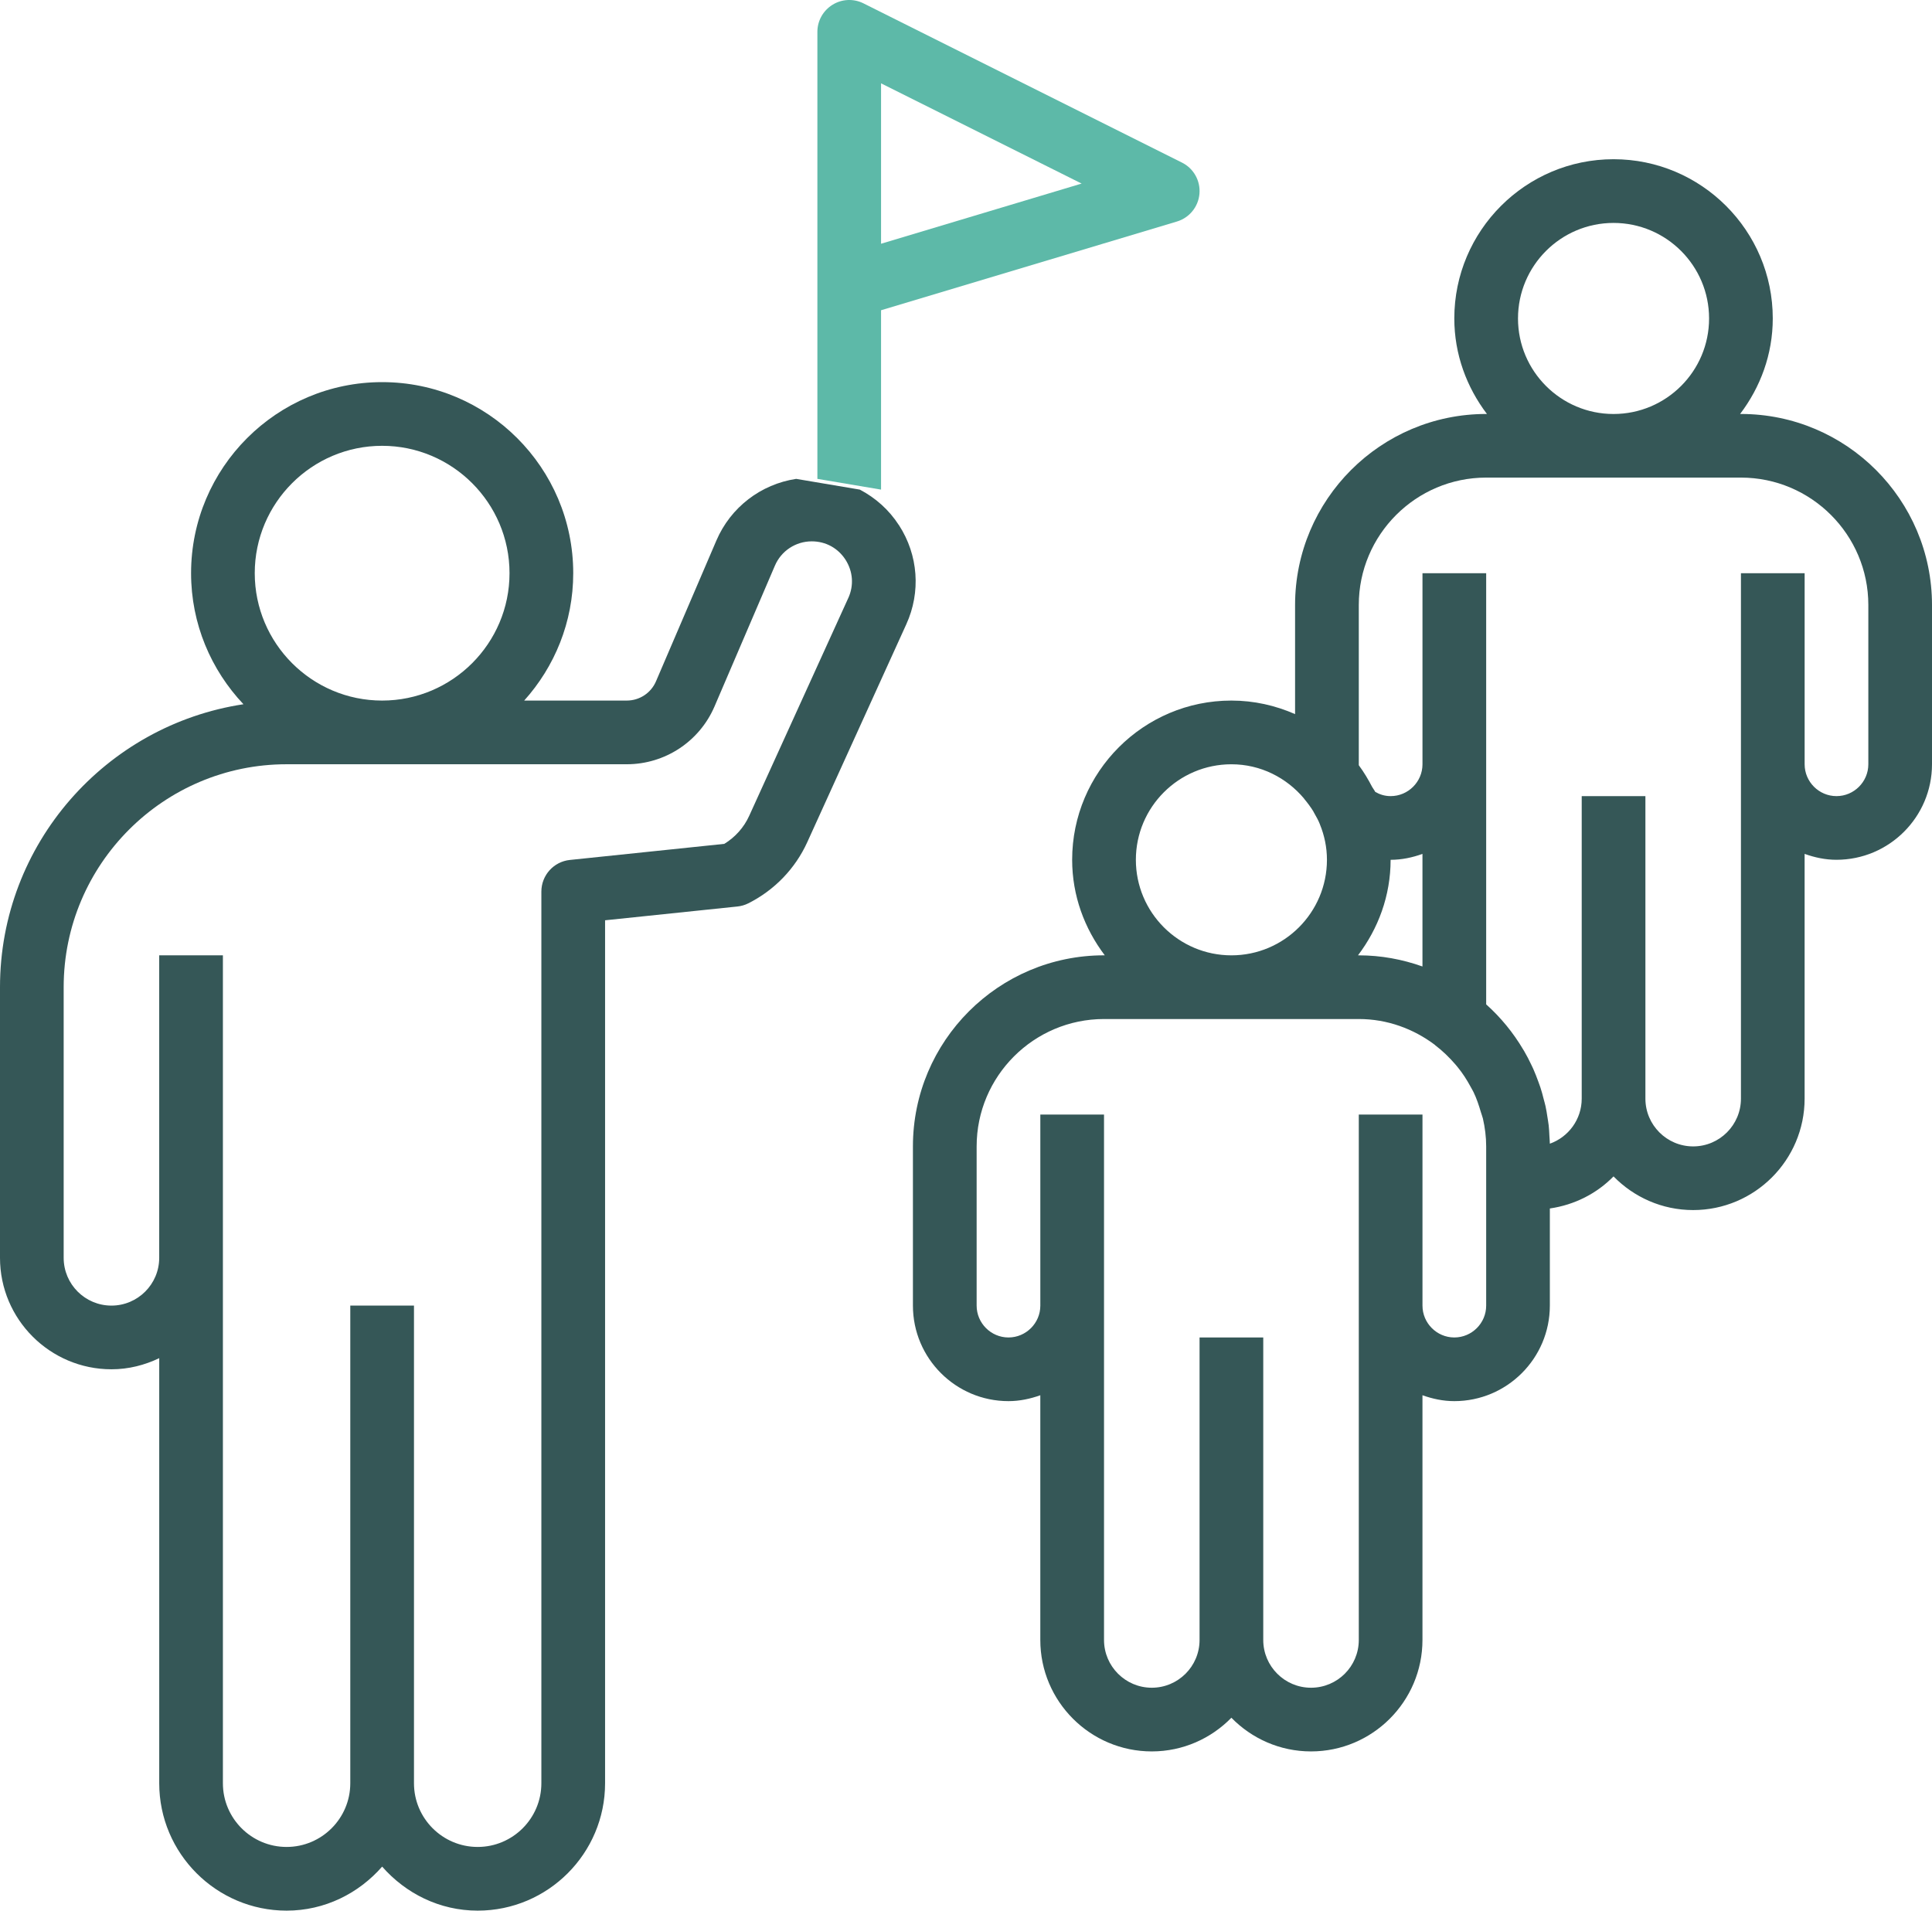 <?xml version="1.0" encoding="UTF-8"?>
<svg width="91px" height="90px" viewBox="0 0 91 90" version="1.1" xmlns="http://www.w3.org/2000/svg" xmlns:xlink="http://www.w3.org/1999/xlink">
    <title>tour-guide</title>
    <g id="Template-B" stroke="none" stroke-width="1" fill="none" fill-rule="evenodd">
        <g id="Template-B-Desktop-HD-1440-" transform="translate(-1396, -976)" fill-rule="nonzero">
            <g id="Tours" transform="translate(0, 698)">
                <g id="Guided" transform="translate(1215, 228)">
                    <g id="tour-guide" transform="translate(181, 50)">
                        <path d="M91,28.5 C91,23.535 86.965,19.5 82,19.5 L81.962,19.5 C82.915,18.244 83.5,16.695 83.5,15 C83.5,10.864 80.136,7.5 76,7.5 C71.864,7.5 68.5,10.864 68.5,15 C68.5,16.695 69.085,18.244 70.037,19.5 L70,19.5 C65.035,19.5 61,23.535 61,28.5 L61,33.638 C60.077,33.233 59.069,33 58,33 C53.864,33 50.5,36.364 50.5,40.5 C50.5,42.195 51.085,43.744 52.037,45 L52,45 C47.035,45 43,49.035 43,54 L43,61.5 C43,63.983 45.017,66 47.5,66 C48.029,66 48.527,65.891 49,65.723 L49,77.25 C49,80.145 51.355,82.5 54.25,82.5 C55.72,82.5 57.048,81.889 58,80.914 C58.952,81.889 60.28,82.5 61.75,82.5 C64.645,82.5 67,80.145 67,77.25 L67,65.723 C67.472,65.891 67.971,66 68.5,66 C70.982,66 73,63.983 73,61.5 L73,56.925 C74.166,56.756 75.212,56.22 76,55.414 C76.952,56.389 78.28,57 79.75,57 C82.645,57 85,54.645 85,51.75 L85,40.222 C85.472,40.391 85.971,40.5 86.5,40.5 C88.982,40.5 91,38.482 91,36 L91,28.5 Z M71.5,15.001 C71.5,12.518 73.518,10.501 76,10.501 C78.483,10.501 80.5,12.518 80.5,15.001 C80.5,17.483 78.483,19.501 76,19.501 C73.518,19.501 71.5,17.483 71.5,15.001 Z M67,45.526 C66.059,45.192 65.054,45.001 64,45.001 L63.963,45.001 C64.915,43.744 65.5,42.196 65.5,40.501 C66.029,40.501 66.528,40.392 67,40.223 L67,45.526 Z M53.501,40.501 C53.501,38.018 55.518,36.001 58.001,36.001 C59.377,36.001 60.596,36.634 61.421,37.613 C61.425,37.621 61.425,37.628 61.432,37.632 C61.593,37.827 61.736,38.018 61.856,38.213 C61.871,38.239 61.882,38.266 61.897,38.292 C62.002,38.472 62.1,38.648 62.171,38.832 L62.171,38.836 C62.381,39.349 62.501,39.912 62.501,40.501 C62.501,42.983 60.483,45.001 58.001,45.001 C55.518,45.001 53.501,42.983 53.501,40.501 L53.501,40.501 Z M70.001,61.501 C70.001,62.326 69.326,63.001 68.501,63.001 C67.676,63.001 67.001,62.326 67.001,61.501 L67.001,52.501 L64.001,52.501 L64.001,77.25 C64.001,78.492 62.993,79.5 61.751,79.5 C60.51,79.5 59.501,78.492 59.501,77.25 L59.501,63 L56.501,63 L56.501,77.25 C56.501,78.492 55.492,79.5 54.251,79.5 C53.01,79.5 52.001,78.492 52.001,77.25 L52.001,52.501 L49.001,52.501 L49.001,61.501 C49.001,62.326 48.326,63.001 47.501,63.001 C46.676,63.001 46.001,62.326 46.001,61.501 L46.001,54.001 C46.001,50.693 48.694,48.001 52.001,48.001 L64.001,48.001 C65.351,48.001 66.585,48.466 67.586,49.219 C67.59,49.223 67.594,49.227 67.594,49.231 C67.954,49.504 68.272,49.816 68.557,50.146 C68.591,50.187 68.629,50.228 68.662,50.273 C68.895,50.558 69.094,50.869 69.266,51.188 C69.311,51.274 69.364,51.357 69.405,51.443 C69.551,51.743 69.656,52.062 69.75,52.381 C69.78,52.486 69.821,52.583 69.847,52.688 C69.945,53.119 70.001,53.554 70.001,54.001 L70.001,61.501 Z M88.001,36.001 C88.001,36.826 87.326,37.501 86.501,37.501 C85.676,37.501 85.001,36.826 85.001,36.001 L85.001,27.001 L82.001,27.001 L82.001,51.751 C82.001,52.992 80.993,54.001 79.751,54.001 C78.51,54.001 77.501,52.992 77.501,51.751 L77.501,37.501 L74.501,37.501 L74.501,51.751 C74.501,52.73 73.875,53.562 73.001,53.873 C73.001,53.75 72.982,53.626 72.979,53.502 C72.971,53.337 72.964,53.172 72.945,53.007 C72.93,52.872 72.904,52.741 72.885,52.61 C72.859,52.437 72.832,52.265 72.795,52.1 C72.769,51.983 72.735,51.871 72.705,51.755 C72.66,51.571 72.611,51.391 72.551,51.211 C72.521,51.121 72.484,51.031 72.454,50.941 C72.379,50.738 72.304,50.54 72.217,50.345 C72.191,50.285 72.161,50.232 72.135,50.172 C72.026,49.94 71.91,49.715 71.782,49.497 C71.771,49.478 71.76,49.46 71.749,49.445 C71.276,48.642 70.687,47.926 70.001,47.311 L70.001,27.001 L67.001,27.001 L67.001,36.001 C67.001,36.826 66.326,37.501 65.501,37.501 C65.205,37.501 64.961,37.411 64.774,37.299 C64.736,37.22 64.676,37.149 64.631,37.07 C64.447,36.717 64.245,36.376 64.009,36.057 C64.005,36.054 64.005,36.05 64.001,36.042 L64.001,35.997 L64.001,28.497 C64.001,25.19 66.694,22.497 70.001,22.497 L82.001,22.497 C85.309,22.497 88.001,25.19 88.001,28.497 L88.001,36.001 Z" id="Shape" fill="#355757"></path>
                        <path d="M41.499,23.063 L41.499,14.614 L55.431,10.436 C56.02,10.26 56.443,9.743 56.496,9.128 C56.549,8.516 56.222,7.931 55.671,7.658 L40.671,0.158 C40.206,-0.075 39.651,-0.049 39.212,0.225 C38.77,0.499 38.5,0.979 38.5,1.5 L38.5,22.557 L41.499,23.063 Z M41.499,3.926 L50.946,8.647 L41.499,11.482 L41.499,3.926 Z" id="Shape-Copy" fill="#5DB9A8"></path>
                        <path d="M42.344,24.743 C41.876,24.015 41.235,23.449 40.499,23.063 L37.5,22.557 C35.842,22.808 34.414,23.892 33.742,25.463 L30.9,32.089 C30.664,32.644 30.124,33 29.52,33 L24.69,33 C26.122,31.407 27,29.307 27,27 C27,22.035 22.965,18 18,18 C13.035,18 9,22.035 9,27 C9,29.389 9.941,31.557 11.467,33.173 C4.987,34.155 0,39.75 0,46.501 L0,59.25 C0,62.145 2.355,64.5 5.25,64.5 C6.06,64.5 6.818,64.302 7.5,63.975 L7.5,84 C7.5,87.307 10.193,90 13.5,90 C15.3,90 16.898,89.186 18,87.926 C19.103,89.186 20.7,90 22.5,90 C25.808,90 28.5,87.307 28.5,84 L28.5,43.35 L34.729,42.701 C34.909,42.682 35.081,42.634 35.246,42.551 C36.473,41.936 37.459,40.916 38.025,39.667 L42.686,29.411 C43.38,27.892 43.253,26.145 42.345,24.742 L42.344,24.743 Z M17.999,21 C21.306,21 23.999,23.692 23.999,27 C23.999,30.307 21.306,33 17.999,33 C14.691,33 11.999,30.307 11.999,27 C11.999,23.692 14.691,21 17.999,21 L17.999,21 Z M39.955,28.17 L35.29,38.426 C35.043,38.974 34.63,39.435 34.116,39.75 L26.841,40.508 C26.08,40.586 25.499,41.231 25.499,42 L25.499,84 C25.499,85.654 24.153,87 22.499,87 C20.845,87 19.499,85.654 19.499,84 L19.499,61.5 L16.499,61.5 L16.499,84 C16.499,85.654 15.153,87 13.499,87 C11.845,87 10.499,85.654 10.499,84 L10.499,45 L7.499,45 L7.499,59.25 C7.499,60.492 6.49,61.5 5.249,61.5 C4.007,61.5 2.999,60.492 2.999,59.25 L2.999,46.501 C2.999,40.711 7.709,36 13.499,36 L29.52,36 C31.323,36 32.947,34.928 33.656,33.274 L36.498,26.648 C36.795,25.95 37.477,25.5 38.235,25.5 C38.891,25.5 39.468,25.815 39.825,26.366 C40.177,26.918 40.226,27.578 39.956,28.17 L39.955,28.17 Z" id="Shape-Copy-2" fill="#355757"></path>
                    </g>
                </g>
            </g>
        </g>
    </g>
</svg>